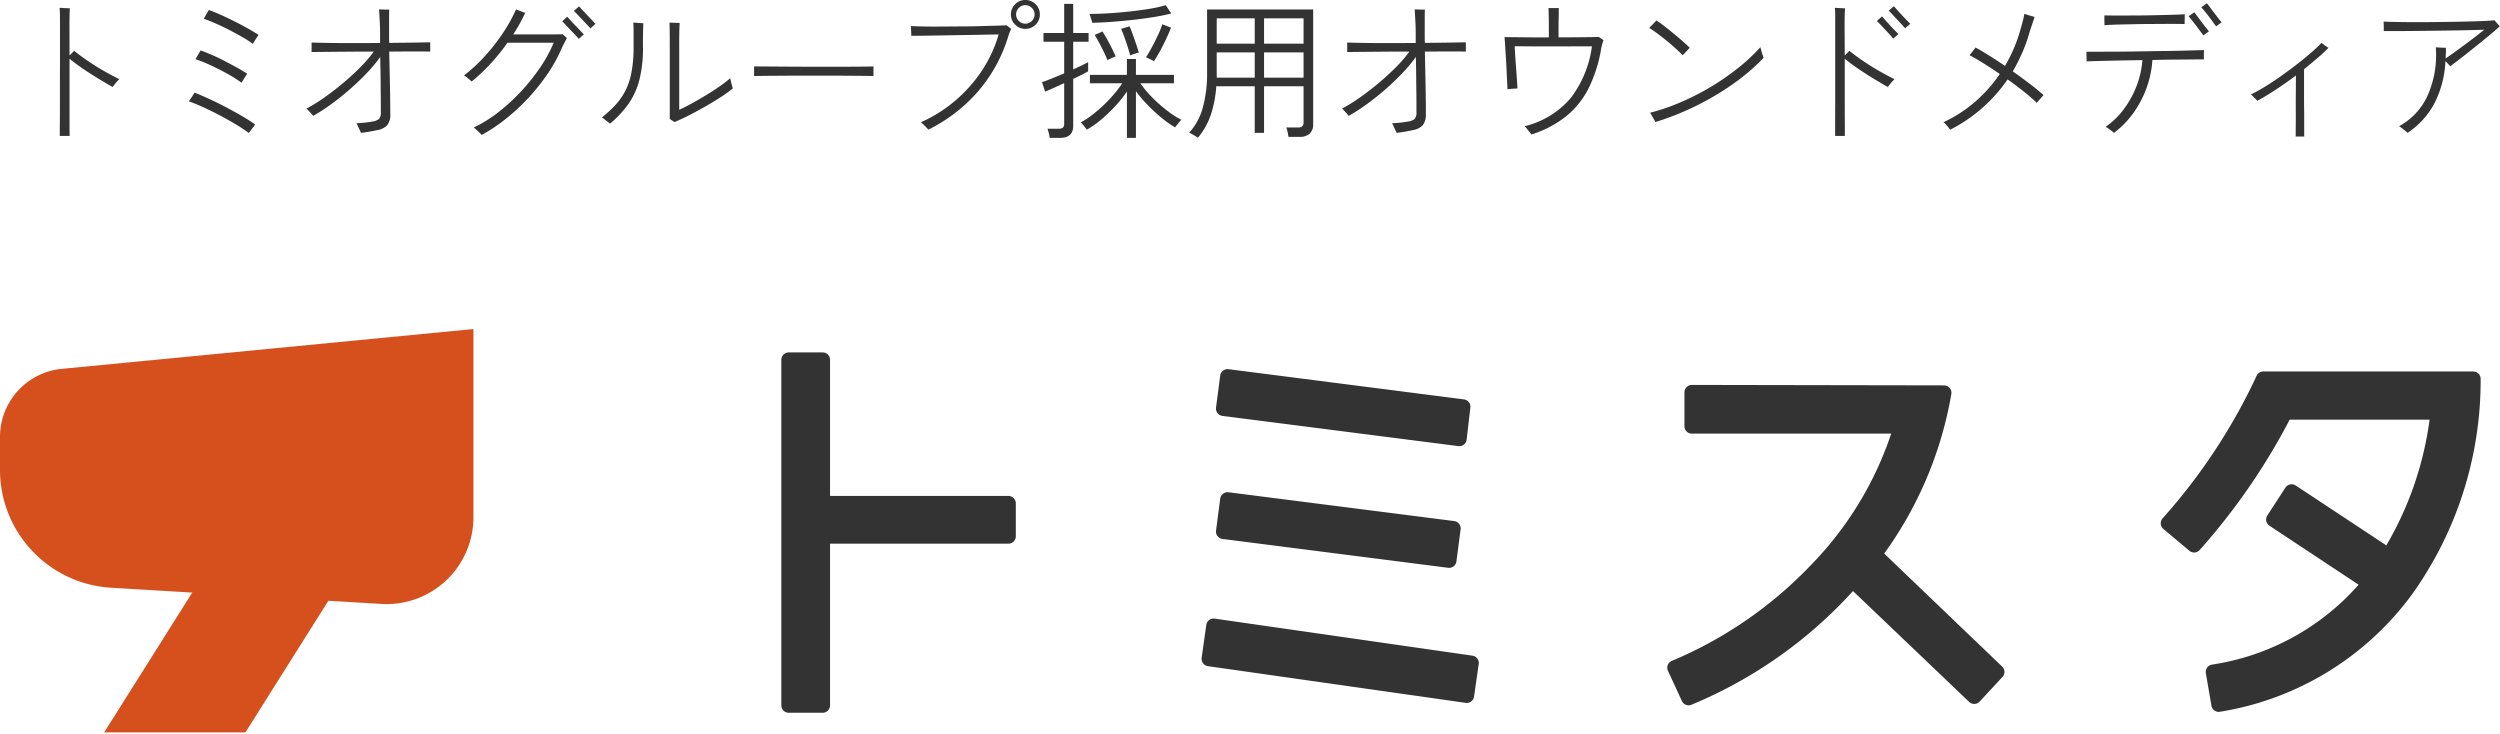 <svg id="logo" xmlns="http://www.w3.org/2000/svg" xmlns:xlink="http://www.w3.org/1999/xlink" width="168.98" height="49.6" viewBox="0 0 168.98 49.6">
  <defs>
    <clipPath id="clip-path">
      <rect id="Rectangle_59424" data-name="Rectangle 59424" width="116" height="26" transform="translate(51 27)" fill="#fff" stroke="#707070" stroke-width="1"/>
    </clipPath>
    <clipPath id="clip-path-2">
      <rect id="Rectangle_59566" data-name="Rectangle 59566" width="32" height="28" transform="translate(-22977 -15763)" fill="none"/>
    </clipPath>
  </defs>
  <g id="Mask_Group_10965" data-name="Mask Group 10965" transform="translate(1 -4.4)" clip-path="url(#clip-path)">
    <path id="Path_84925" data-name="Path 84925" d="M22.577-8.012H10.02v-9.7H7.728V5.644H10.02V-5.783H22.577Zm14.811-8.57-.283,2.166,15.948,2.041.251-2.166Zm0,8.319L37.106-6.1,52.363-4.15l.283-2.166ZM36.447.276,36.133,2.5l17.423,2.48.314-2.2ZM81.109-4.559a25.342,25.342,0,0,0,4.709-10.925l-17.047-.031v2.292H82.93A23.779,23.779,0,0,1,77.091-3.4,28.346,28.346,0,0,1,67.61,3.1l.942,2.041A30.011,30.011,0,0,0,79.634-2.8l8.225,7.848L89.4,3.384ZM107.4-16.425a39.878,39.878,0,0,1-6.436,9.763l1.758,1.475a42.948,42.948,0,0,0,6.153-8.978H119.2a23.185,23.185,0,0,1-3.328,9.7L109.311-8.8l-1.224,1.884,6.5,4.3a16.981,16.981,0,0,1-10.58,6l.377,2.2a19.533,19.533,0,0,0,12.652-7.723,24.36,24.36,0,0,0,4.552-14.284Z" transform="translate(44.584 46.432)" fill="#333" stroke="#333" stroke-linecap="round" stroke-linejoin="round" stroke-width="1"/>
  </g>
  <g id="Mask_Group_11039" data-name="Mask Group 11039" transform="translate(22977 15784.6)" clip-path="url(#clip-path-2)">
    <path id="Path_84943" data-name="Path 84943" d="M17.45,26.6,11,36.84h9.549L27,26.6Z" transform="translate(-22980.959 -15771.937)" fill="#d6501e"/>
    <path id="Path_84944" data-name="Path 84944" d="M4.177,2.691,32,0V12.722a5.869,5.869,0,0,1-6.22,5.858L7.5,17.484A7.981,7.981,0,0,1,0,9.517V7.29a4.622,4.622,0,0,1,4.177-4.6" transform="translate(-22977 -15762.359)" fill="#d6501e"/>
  </g>
  <path id="Path_86615" data-name="Path 86615" d="M4.04.59q0-.34.005-.885T4.05-1.51q0-.67,0-1.395t.005-1.43V-6.72q0-.47-.005-.82T4.03-8.07q.06,0,.205.01t.29.015a1.469,1.469,0,0,1,.2.015q-.03.34-.03,1.24L4.7-4.85l.185-.185A1.554,1.554,0,0,0,5.01-5.17q.44.36.975.72t1.08.67q.545.31.995.53-.05.05-.145.155t-.18.215l-.125.16q-.39-.22-.92-.54T5.63-3.94Q5.1-4.3,4.7-4.63v2.965Q4.7-.94,4.7-.35T4.71.59ZM16.82.39a10.488,10.488,0,0,0-.875-.58Q15.43-.5,14.86-.8t-1.115-.55a10.6,10.6,0,0,0-.985-.4q.04-.05.125-.175t.165-.25q.08-.125.1-.165.48.19,1.04.45t1.12.555q.56.295,1.065.59a10.353,10.353,0,0,1,.875.565l-.12.155q-.09.115-.18.235T16.82.39Zm.27-6.03a7.361,7.361,0,0,0-.685-.44q-.415-.24-.89-.485t-.93-.445q-.455-.2-.815-.32a1.638,1.638,0,0,0,.1-.17q.07-.13.145-.26t.1-.16q.38.13.845.34t.94.45q.475.24.89.475t.685.415q-.03.04-.115.17t-.16.255Zm-.76,2.63a9.676,9.676,0,0,0-.955-.6q-.555-.31-1.13-.575A9.688,9.688,0,0,0,13.21-4.6l.105-.175q.075-.125.15-.255t.095-.16q.34.12.76.3t.855.41q.435.225.835.445t.7.42q-.03.04-.115.17t-.16.255ZM24.4.38q-.02-.05-.085-.19l-.13-.28a.716.716,0,0,0-.1-.18q.27-.01.555-.04t.5-.07a.972.972,0,0,0,.475-.175.673.673,0,0,0,.125-.485q0-.24,0-.65t-.01-.93q0-.52-.01-1.07T25.7-4.75a9.756,9.756,0,0,1-.885,1.065q-.525.555-1.145,1.1T22.405-1.57a12.348,12.348,0,0,1-1.235.8q-.03-.04-.125-.145l-.19-.21a.777.777,0,0,0-.145-.135,10.511,10.511,0,0,0,1.23-.76q.65-.46,1.285-.995T24.4-4.1A8.253,8.253,0,0,0,25.26-5.11q-.68,0-1.34,0l-1.24.01-1,.01q-.42.005-.62.005v-.64q.29.01.785.02t1.125.015q.63,0,1.33,0t1.39-.005v-.7q0-.28-.015-.595t-.03-.58q-.015-.265-.025-.395l.19.005.305.01.195,0q-.01.16-.01.455V-6.1q0,.195.01.4.64-.01,1.2-.015t.97-.015q.41-.01.6-.01v.63q-.15-.01-.55-.01h-.975q-.575,0-1.245.01.01.58.025,1.21t.025,1.22q.01.59.015,1.055T26.38-.9a1.156,1.156,0,0,1-.2.755,1.156,1.156,0,0,1-.65.335q-.28.06-.565.11T24.4.38Zm8.16.14a1.325,1.325,0,0,0-.135-.14Q32.31.27,32.19.16a1.328,1.328,0,0,0-.17-.14,8.835,8.835,0,0,0,1.67-1.04,13.176,13.176,0,0,0,1.545-1.42,13.21,13.21,0,0,0,1.29-1.62,9.7,9.7,0,0,0,.9-1.65H34.3a13.671,13.671,0,0,1-1.175,1.45A12.116,12.116,0,0,1,31.88-3.09q-.04-.04-.145-.13t-.21-.175a1.57,1.57,0,0,0-.155-.115,10.211,10.211,0,0,0,1.315-1.2,13.354,13.354,0,0,0,1.24-1.555,10.591,10.591,0,0,0,.955-1.7l.18.07.26.1a1.347,1.347,0,0,0,.18.06q-.17.37-.375.74t-.435.72h1.535q.445,0,.845,0t.665-.005a2.046,2.046,0,0,0,.295-.01l.085.08q.065.06.13.115l.075.065q-.08.15-.19.36t-.21.44a10.036,10.036,0,0,1-.89,1.595,14.023,14.023,0,0,1-1.255,1.59A13.75,13.75,0,0,1,34.255-.62,11.261,11.261,0,0,1,32.56.52Zm6.56-6.49q-.07-.09-.225-.255t-.335-.35q-.18-.185-.33-.35A3.19,3.19,0,0,0,38-7.16l.34-.31.23.255q.15.165.33.35t.33.345q.15.16.23.24Zm.79-.71q-.07-.08-.225-.245L39.35-7.28l-.33-.35q-.15-.16-.23-.23l.35-.31q.08.09.23.25l.325.345.325.345q.15.16.23.24ZM45.59-.35q-.04-.03-.165-.11l-.155-.1V-5.58q0-.59-.005-.95t-.015-.54l.2.005.3.01.19.005q-.01.16-.02.46t-.01,1.01v4.4q.38-.17.86-.435t.975-.565q.495-.3.92-.6a7.493,7.493,0,0,0,.695-.535q.01.06.045.21t.075.3q.04.145.05.185a9.3,9.3,0,0,1-.815.585q-.485.315-1.035.63t-1.09.59Q46.05-.54,45.59-.35Zm-4.36.11a1.78,1.78,0,0,0-.15-.125L40.855-.54a1.184,1.184,0,0,0-.175-.12,8.009,8.009,0,0,0,.94-.87,4.368,4.368,0,0,0,.67-.975,4.708,4.708,0,0,0,.4-1.245,9.046,9.046,0,0,0,.135-1.67v-1q0-.47-.02-.65.07,0,.21.01l.28.02q.14.01.19.01-.01.16-.02.615T43.46-5.41a8.666,8.666,0,0,1-.25,2.235,5.024,5.024,0,0,1-.745,1.62A7.1,7.1,0,0,1,41.23-.24Zm9.74-3.22v-.65q.35,0,.99.005l1.44.01q.8.005,1.65.005h1.64q.79,0,1.41-.005t.94-.015v.65q-.33-.01-.945-.015l-1.39-.01q-.775,0-1.61,0t-1.63,0l-1.445.01Q51.37-3.47,50.97-3.46ZM62.75.16a1.834,1.834,0,0,0-.14-.15L62.4-.205A1.738,1.738,0,0,0,62.25-.34a9.484,9.484,0,0,0,2.325-1.465,9.71,9.71,0,0,0,1.8-2.03A8.945,8.945,0,0,0,67.5-6.27q-.26,0-.73.01l-1.055.02-1.2.02-1.2.02q-.58.01-1.03.015t-.69.005q0-.05-.005-.19t-.01-.285Q61.57-6.8,61.57-6.84q.31.02.85.03t1.2.005l1.345-.01q.685,0,1.31-.02t1.1-.03q.47-.015.67-.025.03.03.15.125t.15.115q-.04.1-.095.225a2.468,2.468,0,0,0-.105.3,10.25,10.25,0,0,1-2.065,3.735A10.7,10.7,0,0,1,62.75.16ZM69.3-6.65a.934.934,0,0,1-.685-.285.934.934,0,0,1-.285-.685.946.946,0,0,1,.285-.695A.934.934,0,0,1,69.3-8.6.946.946,0,0,1,70-8.315a.946.946,0,0,1,.285.695A.934.934,0,0,1,70-6.935.946.946,0,0,1,69.3-6.65Zm0-.35a.607.607,0,0,0,.445-.185.6.6,0,0,0,.185-.435.607.607,0,0,0-.185-.445A.607.607,0,0,0,69.3-8.25a.6.6,0,0,0-.435.185.607.607,0,0,0-.185.445.6.6,0,0,0,.185.435A.6.6,0,0,0,69.3-7ZM76.17.72V-2.41a8.144,8.144,0,0,1-.795.99A10.319,10.319,0,0,1,74.41-.5a6.305,6.305,0,0,1-.95.665,1.57,1.57,0,0,0-.115-.155l-.17-.21A.519.519,0,0,0,73.05-.33a5.126,5.126,0,0,0,.745-.48,9.392,9.392,0,0,0,.78-.665,10.19,10.19,0,0,0,.72-.755,6.281,6.281,0,0,0,.555-.74H73.67v-.57h2.5V-4.61h.61v1.07h2.57v.57H77.08a7.152,7.152,0,0,0,.815.97,9.653,9.653,0,0,0,1.01.89,5.867,5.867,0,0,0,.955.61.558.558,0,0,0-.13.13l-.18.22a1.594,1.594,0,0,0-.12.16,6.811,6.811,0,0,1-.91-.64,10.979,10.979,0,0,1-.945-.87,9.25,9.25,0,0,1-.795-.93V.72Zm-5.22,0A1.963,1.963,0,0,0,70.89.4,2.562,2.562,0,0,0,70.8.1h.75a.449.449,0,0,0,.295-.075A.341.341,0,0,0,71.93-.24V-2.98l-.78.355q-.36.165-.51.215l-.21-.64q.23-.07.64-.235t.86-.355V-5.78h-1.4v-.59h1.4V-8.34h.61v1.97h1.04v.59H72.54v1.87q.33-.15.6-.28t.41-.21v.62q-.17.1-.435.235t-.575.275V-.09q0,.81-.9.81Zm2.87-7.78a.689.689,0,0,0-.04-.175l-.08-.25q-.04-.125-.06-.175.61,0,1.33-.045t1.44-.125q.72-.08,1.345-.185A7.761,7.761,0,0,0,78.79-8.25l.38.56q-.54.14-1.23.25t-1.425.19q-.735.08-1.435.13T73.82-7.06ZM78-4.46a1.053,1.053,0,0,0-.155-.085q-.115-.055-.23-.115a.919.919,0,0,0-.155-.07q.18-.27.4-.68t.415-.83a5.562,5.562,0,0,0,.285-.72l.59.23q-.13.34-.32.745t-.4.8Q78.21-4.79,78-4.46Zm-3.15-.08q-.08-.22-.235-.54t-.325-.635q-.17-.315-.3-.525l.53-.23q.23.36.48.835t.41.855a.959.959,0,0,0-.165.06q-.115.05-.23.105T74.85-4.54Zm1.54-.32q-.06-.24-.17-.58t-.23-.675q-.12-.335-.21-.535l.57-.17q.11.25.225.575T76.8-5.6q.11.32.17.56A.636.636,0,0,0,76.8-5l-.24.08Q76.44-4.88,76.39-4.86ZM80.97.71A1.544,1.544,0,0,0,80.8.6L80.56.46a1.094,1.094,0,0,0-.18-.09,4.136,4.136,0,0,0,.93-1.735,8.836,8.836,0,0,0,.28-2.325V-7.96h7.17V-.18a.821.821,0,0,1-.225.6.949.949,0,0,1-.705.23h-.74q-.02-.14-.06-.335a1.484,1.484,0,0,0-.09-.3h.79a.428.428,0,0,0,.295-.08.359.359,0,0,0,.085-.27V-2.77H85.44V.38h-.63V-2.77h-2.6a7.7,7.7,0,0,1-.37,1.935A4.894,4.894,0,0,1,80.97.71Zm4.47-4.06h2.67V-5.06H85.44Zm0-2.3h2.67V-7.36H85.44Zm-3.2,2.3h2.57V-5.06H82.24Zm0-2.3h2.57V-7.36H82.24ZM94.4.38q-.02-.05-.085-.19l-.13-.28a.715.715,0,0,0-.1-.18q.27-.01.555-.04t.5-.07a.972.972,0,0,0,.475-.175.673.673,0,0,0,.125-.485q0-.24,0-.65t-.01-.93q-.005-.52-.01-1.07T95.7-4.75a9.756,9.756,0,0,1-.885,1.065q-.525.555-1.145,1.1T92.4-1.57a12.348,12.348,0,0,1-1.235.8q-.03-.04-.125-.145l-.19-.21a.777.777,0,0,0-.145-.135,10.511,10.511,0,0,0,1.23-.76q.65-.46,1.285-.995t1.17-1.08A8.253,8.253,0,0,0,95.26-5.11q-.68,0-1.34,0l-1.24.01-1,.01q-.42.005-.62.005v-.64q.29.01.785.02t1.125.015q.63,0,1.33,0t1.39-.005v-.7q0-.28-.015-.595t-.03-.58q-.015-.265-.025-.395l.19.005.305.01.195,0q-.01.16-.01.455V-6.1q0,.195.01.4.64-.01,1.2-.015t.97-.015q.41-.01.6-.01v.63q-.15-.01-.55-.01h-.975q-.575,0-1.245.01.01.58.025,1.21t.025,1.22q.01.59.015,1.055t0,.725a1.156,1.156,0,0,1-.2.755,1.156,1.156,0,0,1-.65.335q-.28.06-.565.11T94.4.38Zm9.11.11a1.625,1.625,0,0,0-.125-.165q-.095-.115-.19-.235a1.1,1.1,0,0,0-.145-.16,5.891,5.891,0,0,0,3.115-1.9,7.292,7.292,0,0,0,1.435-3.5q-.2,0-.6,0t-.9.005h-2.14q-.52,0-.935-.005t-.645,0q.01.21.035.61t.06.855q.035.455.06.835t.035.55q-.05,0-.195.01l-.29.02a1.868,1.868,0,0,0-.195.02q0-.16-.02-.52t-.04-.815q-.02-.455-.05-.9t-.05-.8q-.02-.345-.04-.485.23,0,.69.005l1.06.01q.6.005,1.25.005v-.515q0-.315-.005-.645t-.01-.565q-.005-.235-.005-.265l.2.005q.15,0,.305,0h.185q0,.03,0,.265t-.01.56q-.005.325-.005.645v.51q.61,0,1.16-.005l.965-.01q.415-.005.6-.015a1.671,1.671,0,0,0,.155.11,1.671,1.671,0,0,1,.155.11,3.522,3.522,0,0,0-.16.61,9.414,9.414,0,0,1-.865,2.685A5.767,5.767,0,0,1,105.82-.71,7.337,7.337,0,0,1,103.51.49Zm8.38-.84a1.681,1.681,0,0,0-.1-.185q-.08-.135-.155-.275a.938.938,0,0,0-.105-.17,13.833,13.833,0,0,0,2.015-.685,17.21,17.21,0,0,0,2.01-1.015,16.568,16.568,0,0,0,1.865-1.275,12.972,12.972,0,0,0,1.57-1.455q.01.05.055.215t.1.32l.06.185a14.13,14.13,0,0,1-2.1,1.79,18.648,18.648,0,0,1-2.515,1.48A18.667,18.667,0,0,1,111.89-.35Zm1.84-4.52q-.17-.18-.45-.435t-.6-.52q-.325-.265-.64-.5t-.565-.385l.145-.15.21-.22a1.573,1.573,0,0,0,.125-.14q.34.22.765.56t.83.685q.4.345.665.605l-.135.14-.2.215ZM124.04.59q0-.34,0-.885t.005-1.215q0-.67,0-1.395t0-1.43V-6.72q0-.47,0-.82t-.025-.53q.06,0,.205.01t.29.015a1.469,1.469,0,0,1,.195.015q-.03.34-.03,1.24l.01,1.94.185-.185a1.554,1.554,0,0,0,.125-.135q.44.36.975.72t1.08.67q.545.31.995.53-.05.05-.145.155t-.18.215l-.125.16q-.39-.22-.92-.54t-1.06-.68q-.53-.36-.93-.69v2.965q0,.725.005,1.315t0,.94Zm4.73-7.28q-.07-.08-.22-.245t-.33-.355q-.18-.19-.33-.355a3.191,3.191,0,0,0-.23-.235l.35-.3.225.255q.145.165.32.35t.33.345q.155.16.235.24Zm-.8.7q-.07-.09-.22-.255t-.33-.355l-.33-.35q-.15-.16-.23-.23l.35-.31.225.255q.145.165.32.355t.33.345l.235.235ZM131.81.17A1.573,1.573,0,0,0,131.7.015q-.085-.105-.18-.21a.934.934,0,0,0-.155-.145,9.191,9.191,0,0,0,2.125-1.37A9.585,9.585,0,0,0,135.17-3.6q-.56-.38-1.1-.72t-.95-.55q.04-.04.125-.145t.17-.215a1.93,1.93,0,0,0,.115-.16q.4.22.92.545t1.07.7a10.071,10.071,0,0,0,1.03-2.4q.07-.24.155-.555a5.586,5.586,0,0,0,.125-.565l.2.065q.14.045.285.085t.205.06q-.07.23-.175.535t-.185.565a9.8,9.8,0,0,1-.475,1.325,13.415,13.415,0,0,1-.635,1.255q.61.43,1.16.85t.92.76a1.286,1.286,0,0,0-.145.15l-.185.215q-.09.1-.13.155a10.449,10.449,0,0,0-.845-.74q-.525-.42-1.125-.85a10.468,10.468,0,0,1-1.695,1.915A10.363,10.363,0,0,1,131.81.17Zm11.08.21a1.731,1.731,0,0,0-.16-.13q-.12-.09-.24-.175a1.022,1.022,0,0,0-.17-.1,5.287,5.287,0,0,0,1.25-1.22,6.458,6.458,0,0,0,.86-1.585,6.068,6.068,0,0,0,.38-1.705q-.79.01-1.535.025t-1.33.03l-.915.025a1.086,1.086,0,0,0,.005-.195q-.005-.135-.005-.27a1.119,1.119,0,0,0-.01-.185h.93q.6,0,1.355-.005t1.575-.02q.82-.015,1.6-.025t1.43-.03q.65-.02,1.06-.03,0,.05-.005.18t0,.26v.19q-.34,0-.885.005l-1.21.01q-.665.005-1.385.025a6.739,6.739,0,0,1-.39,1.875,7,7,0,0,1-.89,1.7A6.245,6.245,0,0,1,142.89.38Zm-.65-7.28a1.332,1.332,0,0,0,0-.22q0-.16,0-.29v-.15q.36.01.91.01t1.19-.005q.64,0,1.275-.015T146.79-7.6q.54-.015.88-.035v.16q0,.13-.005.29a1.17,1.17,0,0,0,.005.21q-.35-.01-.9-.01t-1.185.005q-.64,0-1.28.015t-1.18.025Q142.59-6.92,142.24-6.9Zm6.69.69q-.07-.09-.2-.27l-.29-.385q-.155-.205-.295-.38t-.21-.255l.38-.27q.07.09.205.27l.29.385q.155.205.29.375l.205.26Zm.86-.61q-.07-.09-.2-.275t-.29-.39Q149.14-7.69,149-7.86t-.21-.25l.38-.27q.07.09.205.27l.29.385q.155.205.29.375l.205.26ZM155.17.63q0-.28.005-.795t0-1.13q0-.615.005-1.2t.005-1q-.67.5-1.345.945t-1.265.765a1.182,1.182,0,0,0-.115-.125l-.19-.19a1.183,1.183,0,0,0-.125-.115q.45-.22.97-.54t1.065-.705q.545-.385,1.06-.785t.95-.775a9.458,9.458,0,0,0,.725-.685q.03.02.13.1t.205.15l.135.09q-.33.34-.755.7t-.895.745v.815q0,.485,0,1.035t.01,1.08q0,.53,0,.96V.63Zm7.56-.25a.878.878,0,0,0-.14-.125L162.345.06a1.232,1.232,0,0,0-.185-.13,4.446,4.446,0,0,0,1.9-2.015,6.715,6.715,0,0,0,.58-3.315q.05,0,.2.01t.3.015l.18.005q.01.19,0,.37t-.015.35q.24-.16.585-.41t.725-.53q.38-.28.72-.545t.58-.455l-.915.025q-.575.015-1.28.025l-1.44.02q-.735.01-1.385.015t-1.12.005h-.65v-.185q0-.135-.005-.27t-.005-.185q.2.01.635.02t1.03.015q.6.005,1.275,0t1.37-.015q.69-.01,1.315-.025t1.11-.035q.485-.02.755-.05.03.03.1.115l.15.17a.9.9,0,0,0,.115.115q-.19.18-.51.45t-.71.585q-.39.315-.79.635t-.75.59q-.35.27-.59.45-.04-.05-.14-.155t-.19-.195a6.836,6.836,0,0,1-.775,2.915A5.437,5.437,0,0,1,162.73.38Z" transform="translate(0 8.6)" fill="#333"/>
</svg>
